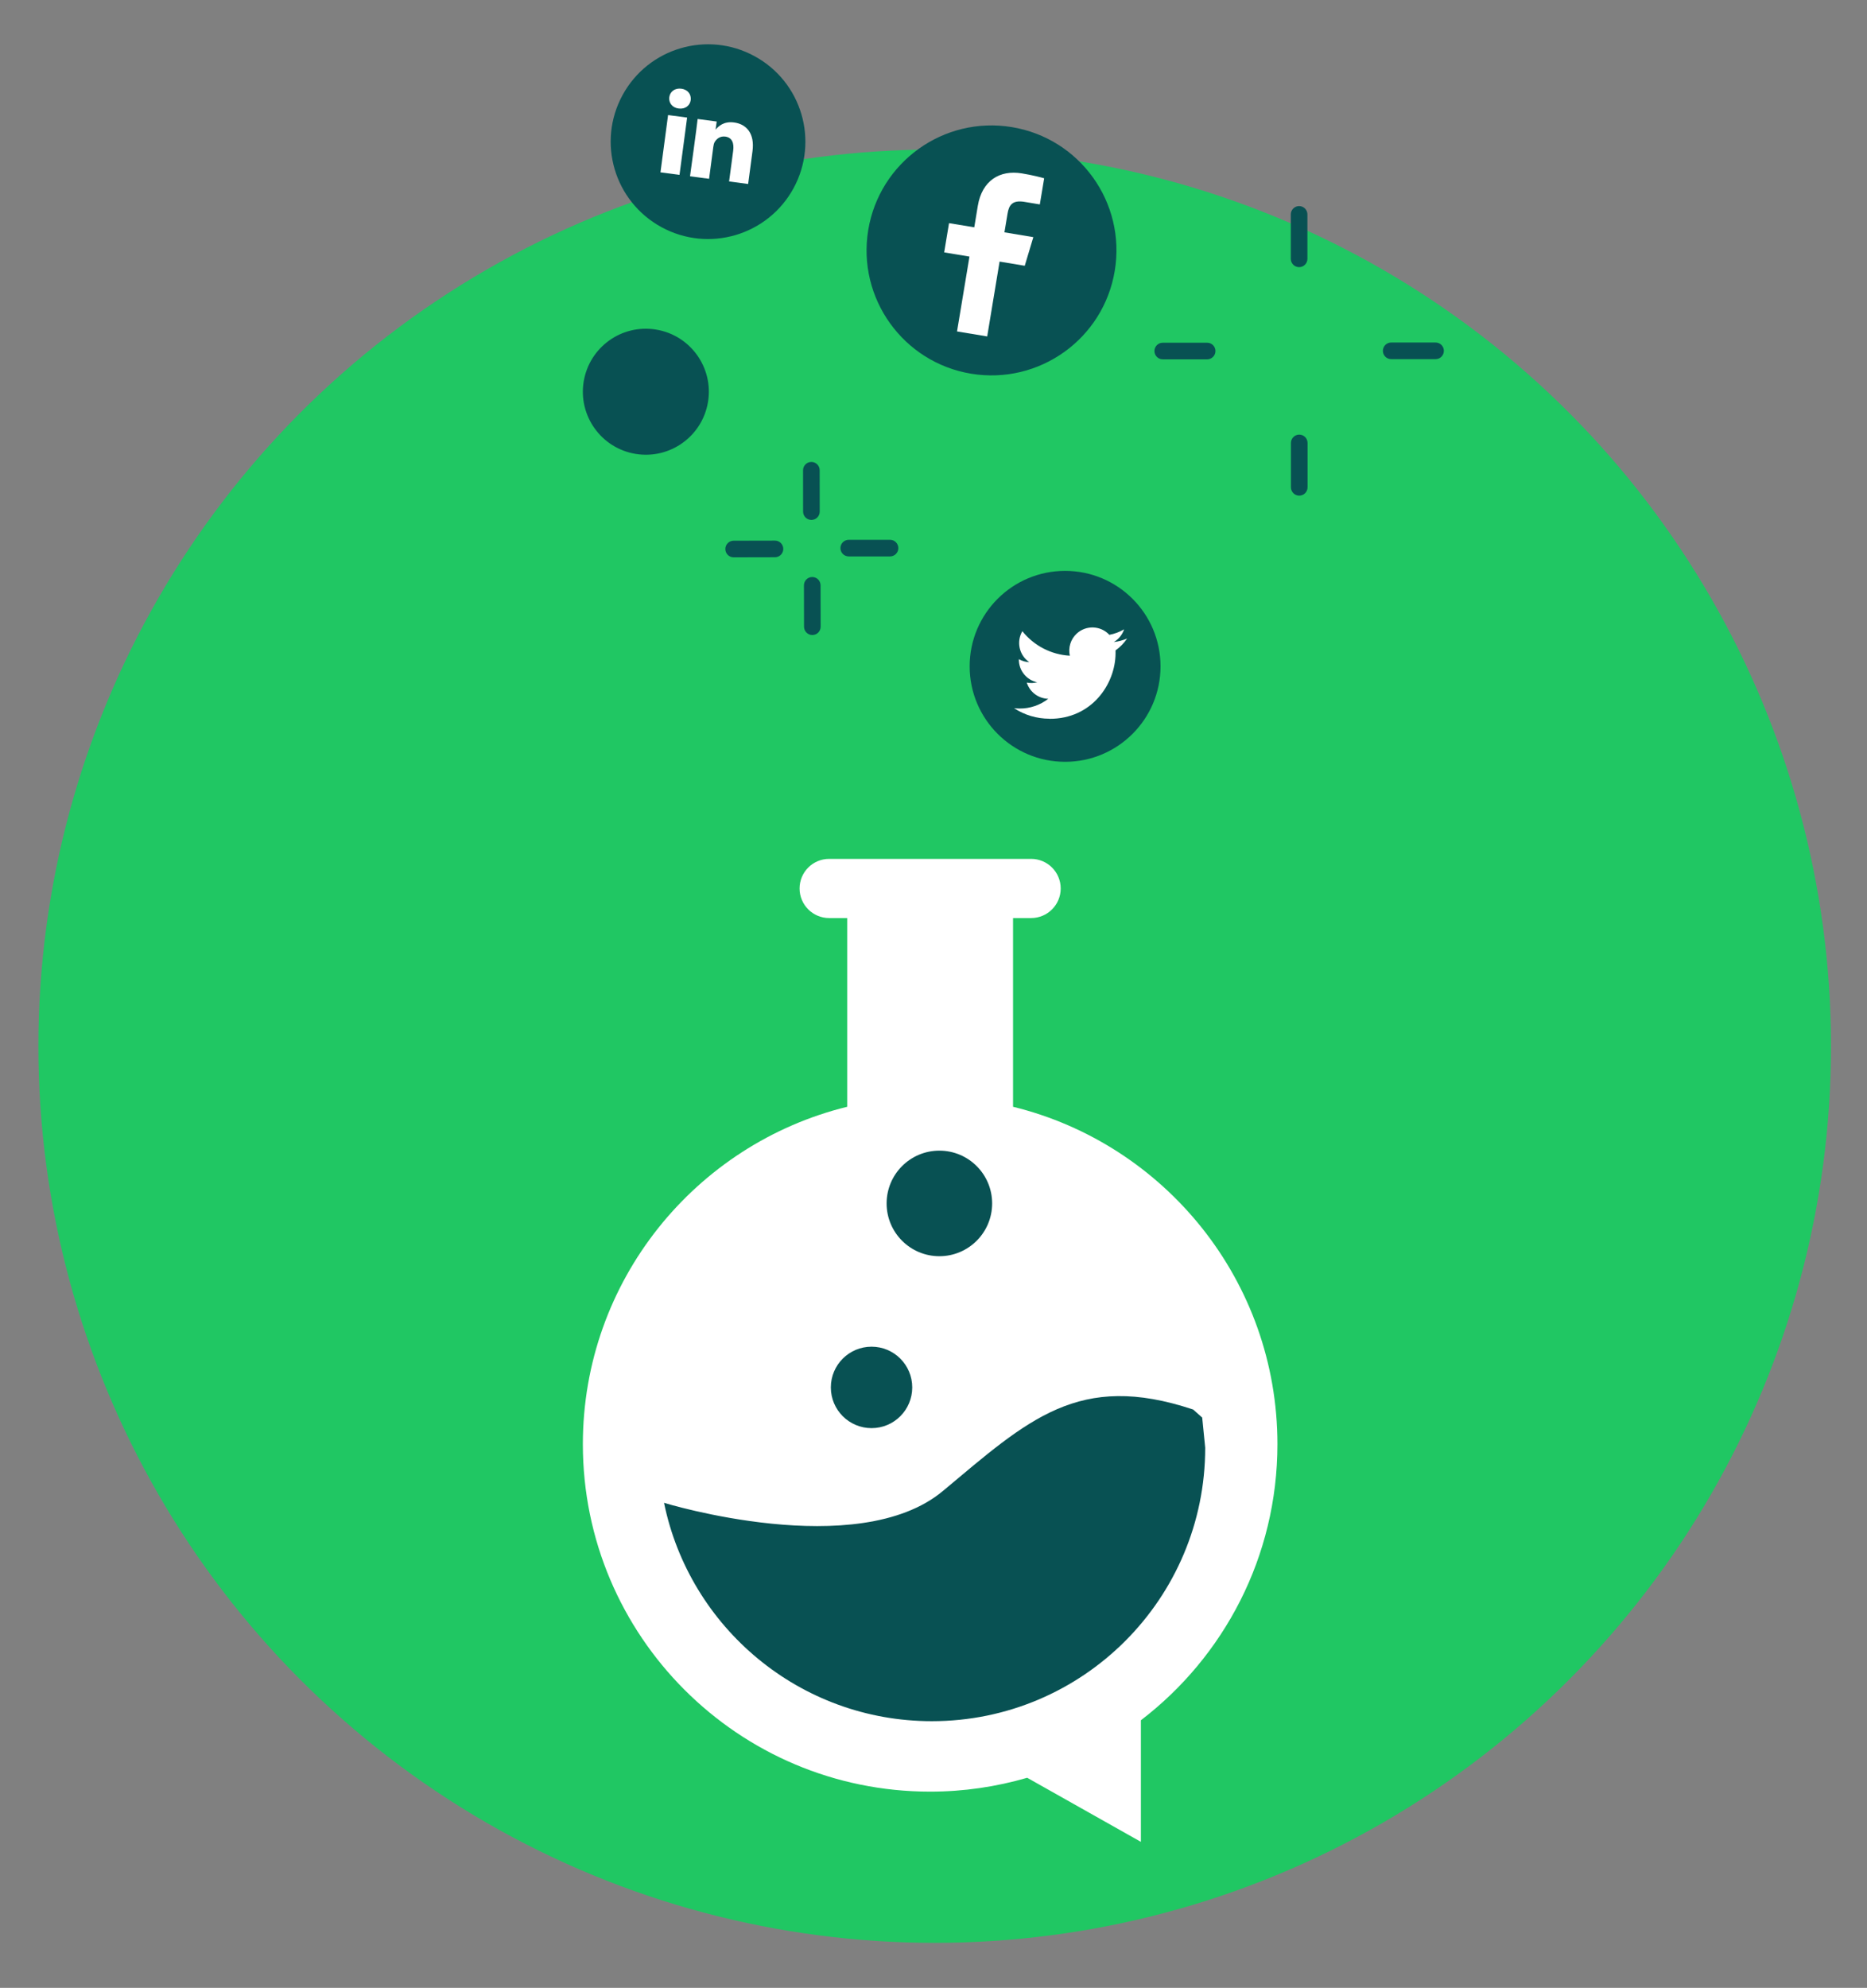 <?xml version="1.0" encoding="utf-8"?>
<!-- Generator: Adobe Illustrator 15.0.2, SVG Export Plug-In . SVG Version: 6.00 Build 0)  -->
<!DOCTYPE svg PUBLIC "-//W3C//DTD SVG 1.1//EN" "http://www.w3.org/Graphics/SVG/1.1/DTD/svg11.dtd">
<svg version="1.1" id="Layer_1" xmlns="http://www.w3.org/2000/svg" xmlns:xlink="http://www.w3.org/1999/xlink" x="0px" y="0px"
	 width="508.754px" height="541.473px" viewBox="0 0 508.754 541.473" enable-background="new 0 0 508.754 541.473"
	 xml:space="preserve">
<rect x="0" y="0" width="508.754" height="541.473" fill="#808080" stroke="none"/>
<circle fill="#20C763" cx="254.701" cy="284.98" r="244.242"/>
<rect fill="none" width="508.754" height="541.473"/>
<g>
	<path fill="#FFFFFF" d="M276.053,301.476v-51.403h4.925c4.451,0,8.06-3.606,8.06-8.058c0-4.455-3.608-8.061-8.06-8.061h-55.032
		c-4.453,0-8.062,3.605-8.062,8.061c0,4.451,3.608,8.058,8.062,8.058h4.924v51.403c-41.355,10.132-72.043,47.439-72.043,91.917
		c0,52.265,42.369,94.637,94.635,94.637c9.183,0,18.052-1.335,26.447-3.776l30.981,17.454v-33.116
		c22.608-17.294,37.206-44.535,37.206-75.198C348.096,348.915,317.408,311.607,276.053,301.476z"/>
	<g>
		<path fill="#085153" d="M325.131,383.947c-31.221-10.407-44.914,2.737-68.19,22.184c-23.278,19.443-75.993,3.229-75.993,3.229
			c6.949,33.942,36.98,59.479,72.979,59.479c41.141,0,74.489-33.354,74.489-74.49l-0.82-8.211L325.131,383.947z"/>
		<path fill="#085153" d="M248.582,377.923c0,6.129-4.962,11.091-11.086,11.091c-6.127,0-11.092-4.962-11.092-11.091
			c0-6.128,4.965-11.093,11.092-11.093C243.62,366.83,248.582,371.795,248.582,377.923z"/>
		<circle fill="#085153" cx="255.979" cy="327.806" r="14.378"/>
	</g>
	<path fill="#085153" d="M316.242,181.507c0,14.357-11.649,26.007-26.006,26.007c-14.361,0-26.005-11.649-26.005-26.007
		c0-14.369,11.644-26.004,26.005-26.004C304.593,155.503,316.242,167.138,316.242,181.507z"/>
	<path fill="#FFFFFF" d="M285.967,195.799c11.579,0.062,17.967-9.502,18.02-17.818c0.002-0.283,0.002-0.546-0.006-0.816
		c1.244-0.885,2.309-1.986,3.16-3.236c-1.165,0.496-2.372,0.823-3.625,0.966c1.326-0.786,2.312-2.02,2.801-3.47
		c-1.248,0.73-2.607,1.236-4.018,1.5c-2.368-2.543-6.354-2.7-8.912-0.323c-1.641,1.521-2.35,3.822-1.855,6.008
		c-5.076-0.277-9.768-2.713-12.942-6.672c-1.688,2.879-0.86,6.564,1.889,8.422c-0.997-0.025-1.972-0.312-2.843-0.803
		c0,0.029,0,0.062,0,0.078c-0.023,3,2.086,5.599,5.006,6.217c-0.922,0.245-1.894,0.27-2.843,0.082
		c0.802,2.577,3.159,4.35,5.859,4.411c-2.237,1.737-4.993,2.678-7.839,2.653c-0.5-0.007-0.994-0.033-1.492-0.098
		c2.867,1.878,6.211,2.873,9.641,2.873"/>
	<g>
		<path fill="#085153" d="M303.772,73.748c-3.066,18.561-20.579,31.1-39.134,28.051c-18.544-3.065-31.103-20.588-28.045-39.141
			c3.062-18.543,20.583-31.094,39.129-28.036C294.282,37.678,306.839,55.192,303.772,73.748z"/>
		<path fill="#FFFFFF" d="M269.01,91.645l3.376-20.394l6.854,1.145l2.342-7.796l-7.875-1.313l0.844-5.074
			c0.375-2.312,1.282-3.772,4.591-3.229l4.207,0.699l1.185-7.112c-0.71-0.227-3.176-0.86-6.09-1.343
			c-6.071-1.005-10.851,2.013-11.988,8.825l-0.968,5.867l-6.876-1.136l-1.324,7.966l6.891,1.142l-3.388,20.387L269.01,91.645z"/>
	</g>
	<path fill="#085153" d="M199.918,151.814c-1.249,0-2.262-1.011-2.265-2.26c-0.002-1.25,1.009-2.267,2.26-2.27l11.261-0.025
		c0.001,0,0.003,0,0.005,0c1.249,0,2.262,1.011,2.265,2.26c0.002,1.25-1.009,2.267-2.26,2.27l-11.261,0.025
		C199.921,151.814,199.919,151.814,199.918,151.814z"/>
	<path fill="#085153" d="M242.531,151.565H231.28c-1.251,0-2.265-1.014-2.265-2.265s1.014-2.265,2.265-2.265h11.251
		c1.251,0,2.265,1.014,2.265,2.265S243.782,151.565,242.531,151.565z"/>
	<path fill="#085153" d="M221.106,141.626c-1.25,0-2.264-1.013-2.265-2.263l-0.011-11.266c-0.001-1.25,1.012-2.266,2.263-2.267
		c0,0,0.001,0,0.002,0c1.25,0,2.264,1.013,2.265,2.263l0.011,11.266c0.001,1.25-1.012,2.266-2.263,2.267
		C221.108,141.626,221.107,141.626,221.106,141.626z"/>
	<path fill="#085153" d="M221.361,172.975c-1.249,0-2.262-1.011-2.265-2.26l-0.025-11.269c-0.002-1.25,1.009-2.267,2.26-2.27
		c0.001,0,0.003,0,0.005,0c1.249,0,2.262,1.011,2.265,2.26l0.025,11.269c0.002,1.25-1.009,2.267-2.26,2.27
		C221.365,172.975,221.363,172.975,221.361,172.975z"/>
	<g>
		<path fill="#085153" d="M328.942,97.883h-12.094c-1.251,0-2.265-1.014-2.265-2.265s1.014-2.265,2.265-2.265h12.094
			c1.251,0,2.265,1.014,2.265,2.265S330.193,97.883,328.942,97.883z"/>
		<path fill="#085153" d="M391.189,97.828h-12.091c-1.251,0-2.265-1.014-2.265-2.265s1.014-2.265,2.265-2.265h12.091
			c1.251,0,2.265,1.014,2.265,2.265S392.44,97.828,391.189,97.828z"/>
		<path fill="#085153" d="M354.004,72.768c-1.251,0-2.265-1.014-2.265-2.265V58.401c0-1.251,1.014-2.265,2.265-2.265
			s2.265,1.014,2.265,2.265v12.102C356.269,71.754,355.255,72.768,354.004,72.768z"/>
		<path fill="#085153" d="M354.043,135.009c-1.251,0-2.265-1.014-2.265-2.265v-12.091c0-1.251,1.014-2.265,2.265-2.265
			s2.265,1.014,2.265,2.265v12.091C356.308,133.995,355.294,135.009,354.043,135.009z"/>
	</g>
	<path fill="#085153" d="M192.928,109.499c-1.549,9.352-10.375,15.679-19.73,14.139c-9.352-1.544-15.682-10.379-14.141-19.727
		c1.547-9.352,10.377-15.684,19.728-14.136C188.141,91.313,194.475,100.145,192.928,109.499z"/>
</g>
<g>
	<path fill="#085153" d="M216.235,51.279c-7.017,12.86-23.118,17.608-35.983,10.598c-12.865-6.998-17.615-23.106-10.605-35.974
		c7.005-12.858,23.113-17.613,35.971-10.599C218.486,22.3,223.238,38.413,216.235,51.279z"/>
	<g>
		<path fill="#FFFFFF" d="M205.055,41.166l-1.187,8.953l-5.19-0.691l1.11-8.347c0.282-2.094-0.283-3.628-2.162-3.877
			c-1.432-0.187-2.413,0.657-2.911,1.541c-0.175,0.321-0.271,0.781-0.339,1.25l-1.152,8.708l-5.194-0.688
			c0,0,1.947-14.132,2.074-15.602l5.192,0.688l-0.298,2.212c-0.012,0.014-0.023,0.032-0.043,0.043l0.036,0.006l0.007-0.05
			c0.835-0.978,2.266-2.317,5.015-1.956C203.434,33.803,205.69,36.377,205.055,41.166L205.055,41.166z M185.674,24.162
			c-1.771-0.229-3.086,0.785-3.294,2.31c-0.187,1.499,0.773,2.846,2.511,3.083l0.033-0.003c1.812,0.248,3.094-0.81,3.297-2.305
			C188.389,25.714,187.451,24.406,185.674,24.162L185.674,24.162z M179.974,46.948l5.189,0.683l2.075-15.603l-5.189-0.683
			L179.974,46.948z M179.974,46.948"/>
	</g>
</g>
</svg>
